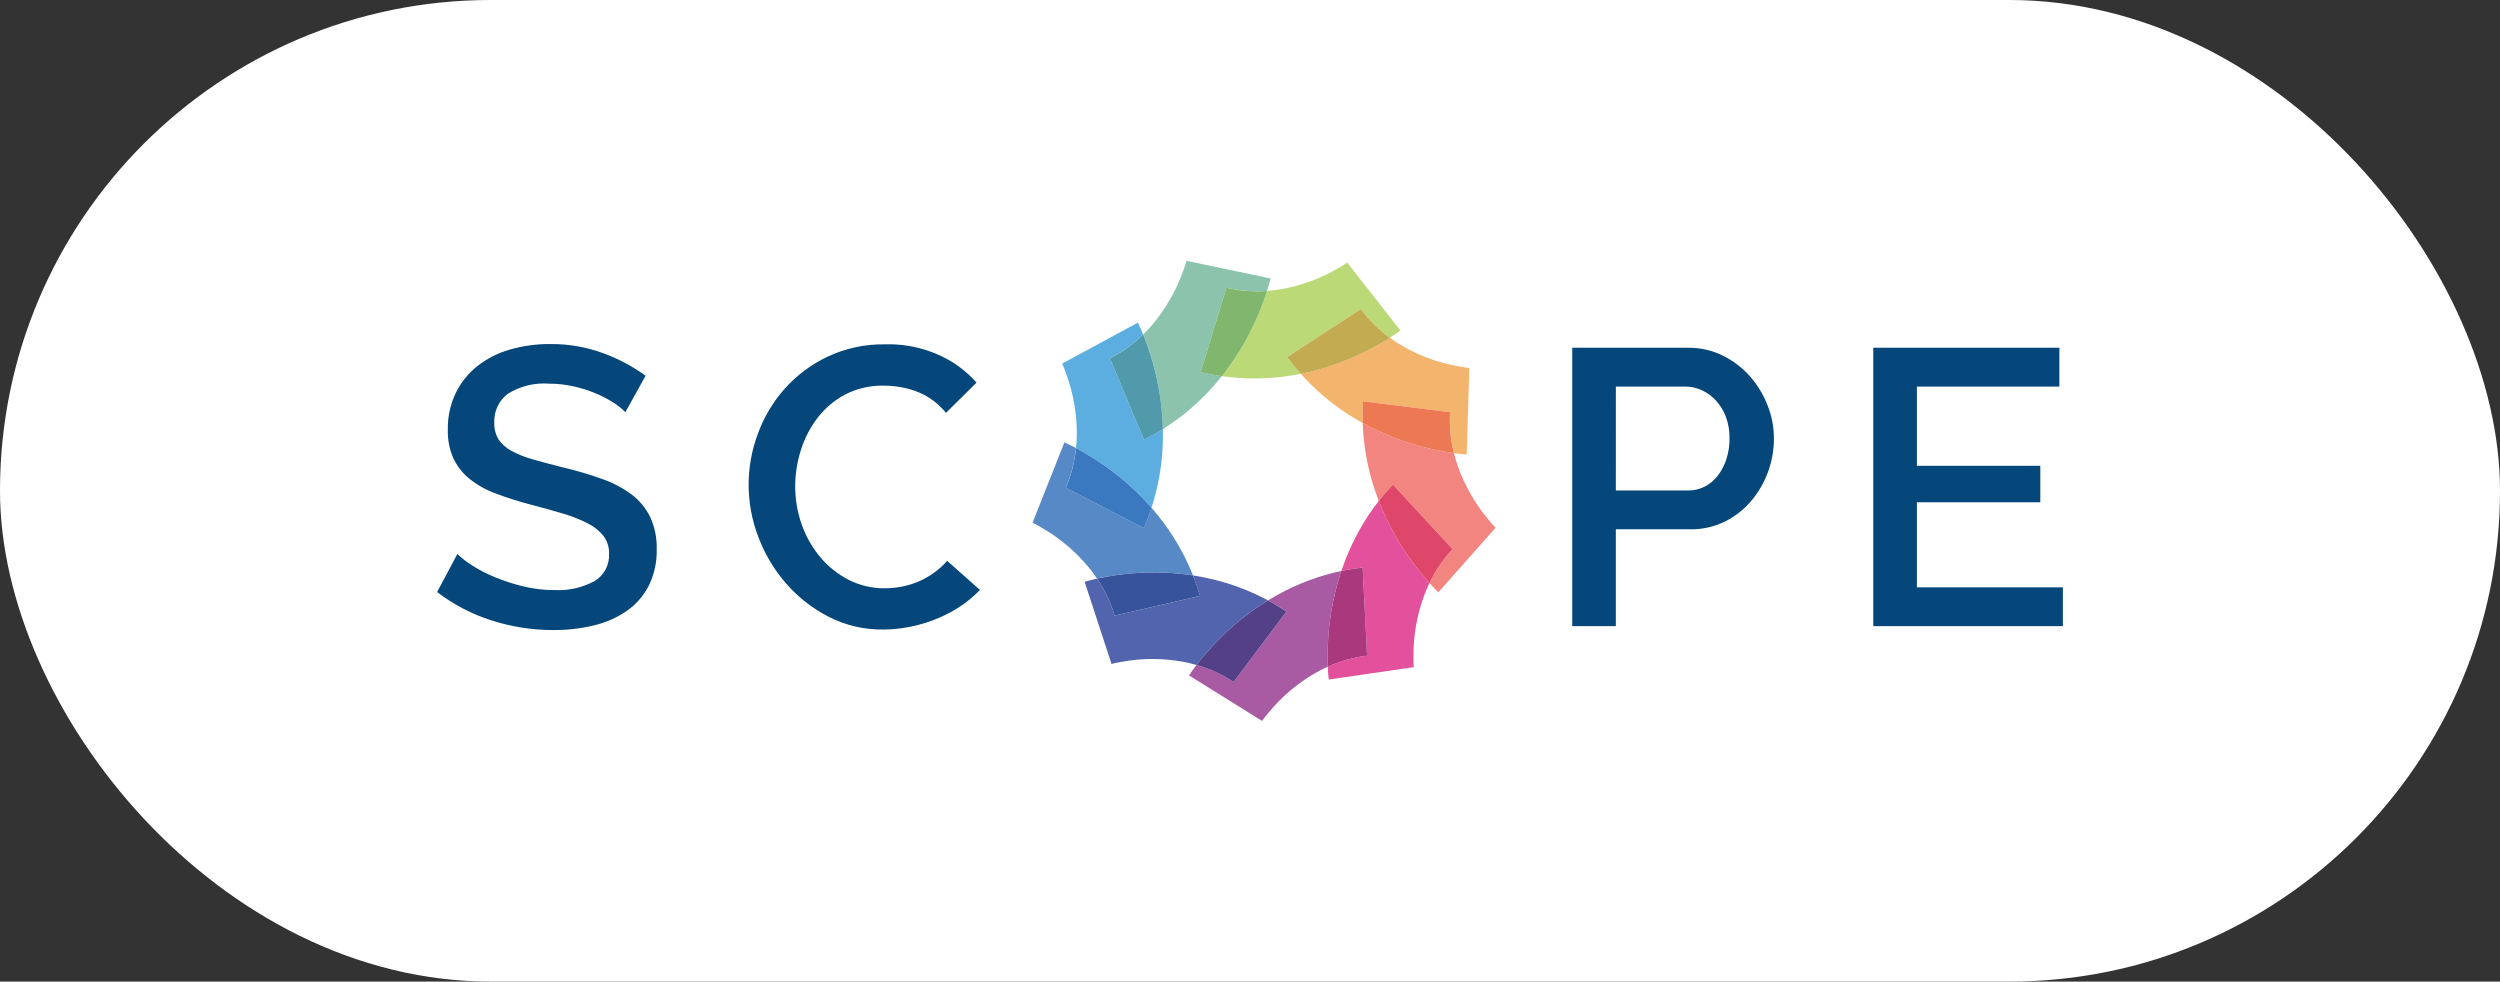 <svg width="163" height="64" viewBox="0 0 163 64" fill="none" xmlns="http://www.w3.org/2000/svg">
<rect x="0" y="0" width="163" height="64" fill="#333333" stroke="none"/>
<g style="mix-blend-mode:luminosity">
<rect width="163" height="64" rx="32" fill="white"/>
<g style="mix-blend-mode:luminosity" clip-path="url(#clip0_411_2350)">
<path d="M102.509 40.826V22.674H110.073C110.851 22.665 111.621 22.839 112.32 23.183C112.99 23.511 113.589 23.967 114.087 24.525C114.579 25.083 114.97 25.723 115.241 26.417C115.517 27.104 115.659 27.837 115.66 28.578C115.662 29.333 115.529 30.082 115.267 30.789C115.013 31.481 114.64 32.122 114.162 32.681C113.687 33.237 113.104 33.689 112.449 34.011C111.757 34.349 110.997 34.52 110.228 34.51H105.352V40.825L102.509 40.826ZM105.352 31.98H110.048C110.431 31.986 110.81 31.898 111.153 31.726C111.485 31.553 111.775 31.308 112.003 31.01C112.248 30.686 112.437 30.323 112.561 29.936C112.701 29.498 112.77 29.04 112.765 28.58C112.772 28.11 112.694 27.642 112.537 27.199C112.394 26.808 112.179 26.448 111.902 26.139C111.642 25.849 111.327 25.614 110.976 25.449C110.638 25.289 110.27 25.206 109.897 25.206H105.354L105.352 31.98Z" fill="#05467B"/>
<path d="M134.5 38.295V40.826H122.138V22.674H134.272V25.205H124.981V30.369H133.028V32.747H124.981V38.295H134.5Z" fill="#05467B"/>
<path d="M40.773 26.874C40.548 26.642 40.296 26.439 40.023 26.267C39.657 26.032 39.271 25.829 38.87 25.66C38.401 25.462 37.916 25.307 37.419 25.196C36.888 25.075 36.345 25.015 35.801 25.015C34.851 24.941 33.902 25.176 33.095 25.686C32.812 25.903 32.585 26.185 32.434 26.509C32.283 26.833 32.212 27.188 32.228 27.546C32.211 27.93 32.306 28.311 32.5 28.643C32.715 28.958 33.004 29.215 33.341 29.392C33.792 29.636 34.27 29.827 34.766 29.96C35.335 30.124 35.999 30.3 36.759 30.489C37.614 30.69 38.457 30.94 39.283 31.238C39.964 31.476 40.606 31.815 41.187 32.245C41.696 32.631 42.108 33.132 42.391 33.707C42.693 34.366 42.839 35.086 42.818 35.811C42.84 36.644 42.657 37.468 42.287 38.213C41.944 38.871 41.446 39.434 40.836 39.852C40.186 40.291 39.462 40.606 38.7 40.782C37.843 40.985 36.965 41.085 36.085 41.079C34.71 41.083 33.342 40.869 32.033 40.447C30.759 40.04 29.563 39.415 28.5 38.6L29.82 36.121C30.118 36.403 30.443 36.654 30.791 36.87C31.259 37.169 31.753 37.425 32.267 37.633C32.86 37.876 33.47 38.074 34.092 38.226C34.762 38.392 35.449 38.474 36.138 38.471C37.056 38.525 37.971 38.319 38.779 37.877C39.077 37.696 39.321 37.438 39.485 37.129C39.649 36.819 39.727 36.471 39.711 36.121C39.726 35.706 39.603 35.297 39.361 34.96C39.091 34.619 38.751 34.342 38.364 34.147C37.86 33.884 37.331 33.671 36.786 33.511C36.165 33.322 35.458 33.123 34.663 32.917C33.85 32.709 33.05 32.454 32.266 32.154C31.652 31.927 31.079 31.6 30.57 31.186C30.135 30.825 29.785 30.37 29.547 29.856C29.299 29.273 29.18 28.643 29.198 28.01C29.183 27.184 29.36 26.365 29.716 25.621C30.051 24.937 30.533 24.337 31.127 23.865C31.756 23.375 32.472 23.011 33.237 22.794C34.096 22.546 34.985 22.424 35.879 22.432C37.053 22.42 38.219 22.622 39.322 23.026C40.309 23.387 41.241 23.882 42.093 24.498L40.773 26.874Z" fill="#05467B"/>
<path d="M61.877 36.674L61.834 36.638L61.757 36.569L61.61 36.728C61.255 37.093 60.852 37.406 60.411 37.657C59.988 37.899 59.533 38.078 59.06 38.19C58.612 38.299 58.153 38.355 57.693 38.358C56.879 38.364 56.075 38.177 55.346 37.812C54.64 37.45 54.011 36.952 53.496 36.346C52.968 35.719 52.557 35.001 52.282 34.227C51.992 33.416 51.845 32.561 51.847 31.699C51.85 30.901 51.974 30.108 52.216 29.348C52.455 28.581 52.828 27.864 53.316 27.228C53.802 26.602 54.415 26.086 55.114 25.716C55.889 25.322 56.749 25.126 57.617 25.144C58.063 25.146 58.508 25.192 58.945 25.282C59.406 25.379 59.851 25.537 60.27 25.752C60.704 25.983 61.097 26.283 61.435 26.642C61.521 26.73 61.601 26.823 61.676 26.921L63.67 24.945C63.189 24.404 62.63 23.937 62.012 23.561C60.713 22.792 59.224 22.407 57.718 22.451C56.422 22.428 55.137 22.702 53.962 23.253C52.895 23.757 51.939 24.472 51.152 25.356C50.39 26.218 49.797 27.217 49.406 28.301C49.013 29.354 48.811 30.47 48.809 31.594C48.81 32.773 49.029 33.941 49.455 35.039C49.874 36.148 50.489 37.171 51.269 38.06C52.048 38.95 52.989 39.684 54.04 40.22C55.139 40.779 56.356 41.062 57.587 41.046C58.333 41.043 59.076 40.948 59.799 40.764C60.543 40.577 61.261 40.3 61.937 39.938C62.6 39.584 63.21 39.137 63.748 38.61C63.797 38.56 63.843 38.515 63.891 38.462L61.877 36.674Z" fill="#05467B"/>
<path d="M97.513 34.409C97.348 34.24 97.192 34.063 97.045 33.878C96.183 32.853 95.51 31.682 95.059 30.418C94.957 30.125 94.869 29.832 94.797 29.542C94.554 29.509 94.308 29.469 94.054 29.42C92.232 29.095 90.474 28.474 88.849 27.582C88.899 29.082 89.17 30.565 89.651 31.985C89.726 32.211 89.808 32.436 89.894 32.659C90.184 32.288 90.491 31.931 90.815 31.588L94.706 35.804C94.094 36.458 93.586 37.202 93.2 38.011C93.389 38.223 93.583 38.424 93.783 38.615L97.513 34.409Z" fill="#F38580"/>
<path d="M89.895 32.66C88.977 33.842 88.237 35.153 87.7 36.553C87.613 36.775 87.532 36.998 87.455 37.226C87.915 37.129 88.377 37.055 88.844 37.002L89.133 42.751C88.248 42.855 87.383 43.096 86.571 43.466C86.582 43.752 86.601 44.032 86.634 44.306L92.175 43.499C92.157 43.263 92.151 43.026 92.157 42.789C92.15 41.446 92.382 40.113 92.843 38.853C92.952 38.562 93.072 38.281 93.202 38.012C93.037 37.829 92.873 37.64 92.709 37.44C91.521 36.01 90.571 34.396 89.895 32.66Z" fill="#E3519C"/>
<path d="M90.816 31.59C90.491 31.932 90.184 32.289 89.894 32.661C90.57 34.396 91.52 36.009 92.708 37.439C92.871 37.64 93.035 37.83 93.201 38.011C93.587 37.202 94.095 36.458 94.707 35.804L90.816 31.59Z" fill="#DF476A"/>
<path d="M87.454 37.227C85.998 37.537 84.594 38.062 83.29 38.787C83.082 38.9 82.876 39.021 82.673 39.144C83.087 39.367 83.489 39.61 83.88 39.872L80.433 44.463C79.688 43.97 78.872 43.595 78.013 43.352C77.839 43.579 77.675 43.806 77.524 44.036L82.285 47.005C82.421 46.812 82.568 46.627 82.723 46.449C83.575 45.416 84.603 44.546 85.76 43.879C86.03 43.726 86.3 43.589 86.572 43.467C86.562 43.22 86.558 42.969 86.562 42.709C86.563 40.845 86.865 38.993 87.454 37.227Z" fill="#A85BA3"/>
<path d="M88.844 37.004C88.377 37.056 87.914 37.13 87.456 37.227C86.866 38.994 86.564 40.845 86.562 42.709C86.562 42.968 86.562 43.218 86.572 43.467C87.384 43.098 88.249 42.857 89.134 42.752L88.844 37.004Z" fill="#A9387D"/>
<path d="M82.671 39.144C81.357 38.438 79.946 37.932 78.485 37.643C78.252 37.595 78.019 37.554 77.784 37.516C77.958 37.954 78.111 38.4 78.243 38.855L72.673 40.139C72.417 39.28 72.031 38.466 71.529 37.725C71.251 37.788 70.981 37.852 70.718 37.932L72.47 43.288C72.697 43.229 72.928 43.181 73.16 43.146C74.472 42.907 75.816 42.907 77.128 43.146C77.432 43.203 77.727 43.273 78.011 43.356C78.162 43.16 78.319 42.965 78.487 42.768C79.678 41.34 81.092 40.117 82.671 39.144Z" fill="#5164AD"/>
<path d="M83.878 39.873C83.487 39.611 83.085 39.368 82.671 39.145C81.092 40.117 79.679 41.34 78.488 42.767C78.32 42.964 78.163 43.159 78.013 43.355C78.871 43.597 79.687 43.972 80.432 44.465L83.878 39.873Z" fill="#544087"/>
<path d="M77.784 37.514C77.228 36.122 76.47 34.82 75.534 33.652C75.387 33.466 75.234 33.283 75.078 33.103C74.932 33.551 74.764 33.993 74.573 34.426L69.486 31.805C69.839 30.98 70.063 30.106 70.152 29.212C69.9 29.08 69.647 28.958 69.398 28.846L67.322 34.084C67.534 34.186 67.741 34.298 67.942 34.422C69.1 35.088 70.129 35.957 70.983 36.989C71.179 37.229 71.36 37.474 71.526 37.721C71.766 37.669 72.011 37.621 72.266 37.579C74.089 37.257 75.953 37.235 77.784 37.514Z" fill="#5789C7"/>
<path d="M78.244 38.855C78.112 38.401 77.959 37.955 77.784 37.517C75.954 37.238 74.092 37.259 72.269 37.58C72.016 37.622 71.77 37.67 71.529 37.722C72.032 38.463 72.418 39.278 72.673 40.137L78.244 38.855Z" fill="#37539C"/>
<path d="M75.078 33.105C75.54 31.679 75.79 30.192 75.82 28.691C75.826 28.453 75.825 28.214 75.82 27.975C75.421 28.224 75.011 28.453 74.59 28.663L72.366 23.361C73.163 22.958 73.893 22.434 74.531 21.807C74.423 21.542 74.31 21.285 74.188 21.037L69.254 23.706C69.352 23.922 69.439 24.142 69.514 24.366C69.977 25.626 70.212 26.959 70.208 28.302C70.204 28.613 70.187 28.917 70.157 29.215C70.374 29.331 70.592 29.452 70.814 29.585C72.414 30.519 73.855 31.708 75.078 33.105Z" fill="#5CAEE1"/>
<path d="M74.576 34.431C74.765 33.998 74.933 33.557 75.081 33.108C73.857 31.71 72.416 30.521 70.814 29.587C70.593 29.454 70.373 29.332 70.157 29.217C70.069 30.11 69.844 30.985 69.491 31.809L74.576 34.431Z" fill="#3A78BF"/>
<path d="M75.821 27.977C77.086 27.183 78.226 26.205 79.206 25.075C79.363 24.896 79.515 24.713 79.664 24.527C79.202 24.46 78.741 24.37 78.283 24.259L79.963 18.757C80.831 18.964 81.725 19.035 82.614 18.967C82.7 18.694 82.778 18.424 82.841 18.155L77.359 17.006C77.296 17.234 77.222 17.459 77.136 17.679C76.686 18.944 76.015 20.116 75.154 21.142C74.953 21.378 74.746 21.6 74.532 21.808C74.625 22.037 74.715 22.271 74.8 22.517C75.43 24.27 75.775 26.113 75.821 27.977Z" fill="#8CC3AD"/>
<path d="M74.591 28.667C75.012 28.455 75.422 28.226 75.82 27.978C75.775 26.115 75.43 24.272 74.799 22.52C74.714 22.274 74.625 22.039 74.531 21.811C73.894 22.438 73.163 22.962 72.367 23.365L74.591 28.667Z" fill="#509AAB"/>
<path d="M79.665 24.526C81.14 24.737 82.638 24.727 84.11 24.495C84.344 24.46 84.578 24.418 84.811 24.372C84.499 24.02 84.203 23.654 83.924 23.273L88.719 20.146C89.251 20.866 89.889 21.499 90.612 22.024C90.853 21.87 91.084 21.714 91.306 21.55L87.84 17.119C87.646 17.254 87.446 17.378 87.24 17.491C86.088 18.168 84.826 18.632 83.512 18.86C83.207 18.911 82.906 18.947 82.61 18.968C82.535 19.203 82.454 19.44 82.362 19.684C81.729 21.434 80.818 23.069 79.665 24.526Z" fill="#BCD978"/>
<path d="M79.962 18.76L78.281 24.262C78.738 24.374 79.198 24.463 79.663 24.53C80.817 23.073 81.729 21.438 82.364 19.687C82.456 19.444 82.537 19.206 82.612 18.971C81.723 19.038 80.829 18.967 79.962 18.76Z" fill="#80B66D"/>
<path d="M84.81 24.372C85.805 25.488 86.96 26.449 88.235 27.225C88.437 27.352 88.643 27.469 88.851 27.584C88.836 27.112 88.844 26.64 88.873 26.168L94.544 26.878C94.492 27.774 94.577 28.674 94.797 29.544C95.078 29.582 95.356 29.612 95.63 29.629L95.802 23.991C95.569 23.969 95.337 23.934 95.108 23.887C93.794 23.661 92.53 23.199 91.378 22.523C91.112 22.364 90.86 22.197 90.621 22.021C90.413 22.153 90.199 22.283 89.974 22.41C88.369 23.34 86.625 24.003 84.81 24.372Z" fill="#F3B46E"/>
<path d="M94.543 26.877L88.871 26.166C88.841 26.638 88.833 27.11 88.849 27.582C90.474 28.474 92.231 29.095 94.053 29.421C94.306 29.469 94.553 29.509 94.797 29.542C94.576 28.672 94.49 27.773 94.543 26.877Z" fill="#ED7854"/>
<path d="M88.721 20.148L83.925 23.276C84.203 23.657 84.499 24.023 84.812 24.375C86.626 24.006 88.369 23.344 89.973 22.414C90.198 22.287 90.415 22.16 90.62 22.026C89.894 21.502 89.254 20.869 88.721 20.148Z" fill="#C2AB50"/>
</g>
</g>
<defs>
<clipPath id="clip0_411_2350">
<rect width="106" height="30" fill="white" transform="translate(28.5 17)"/>
</clipPath>
</defs>
</svg>
